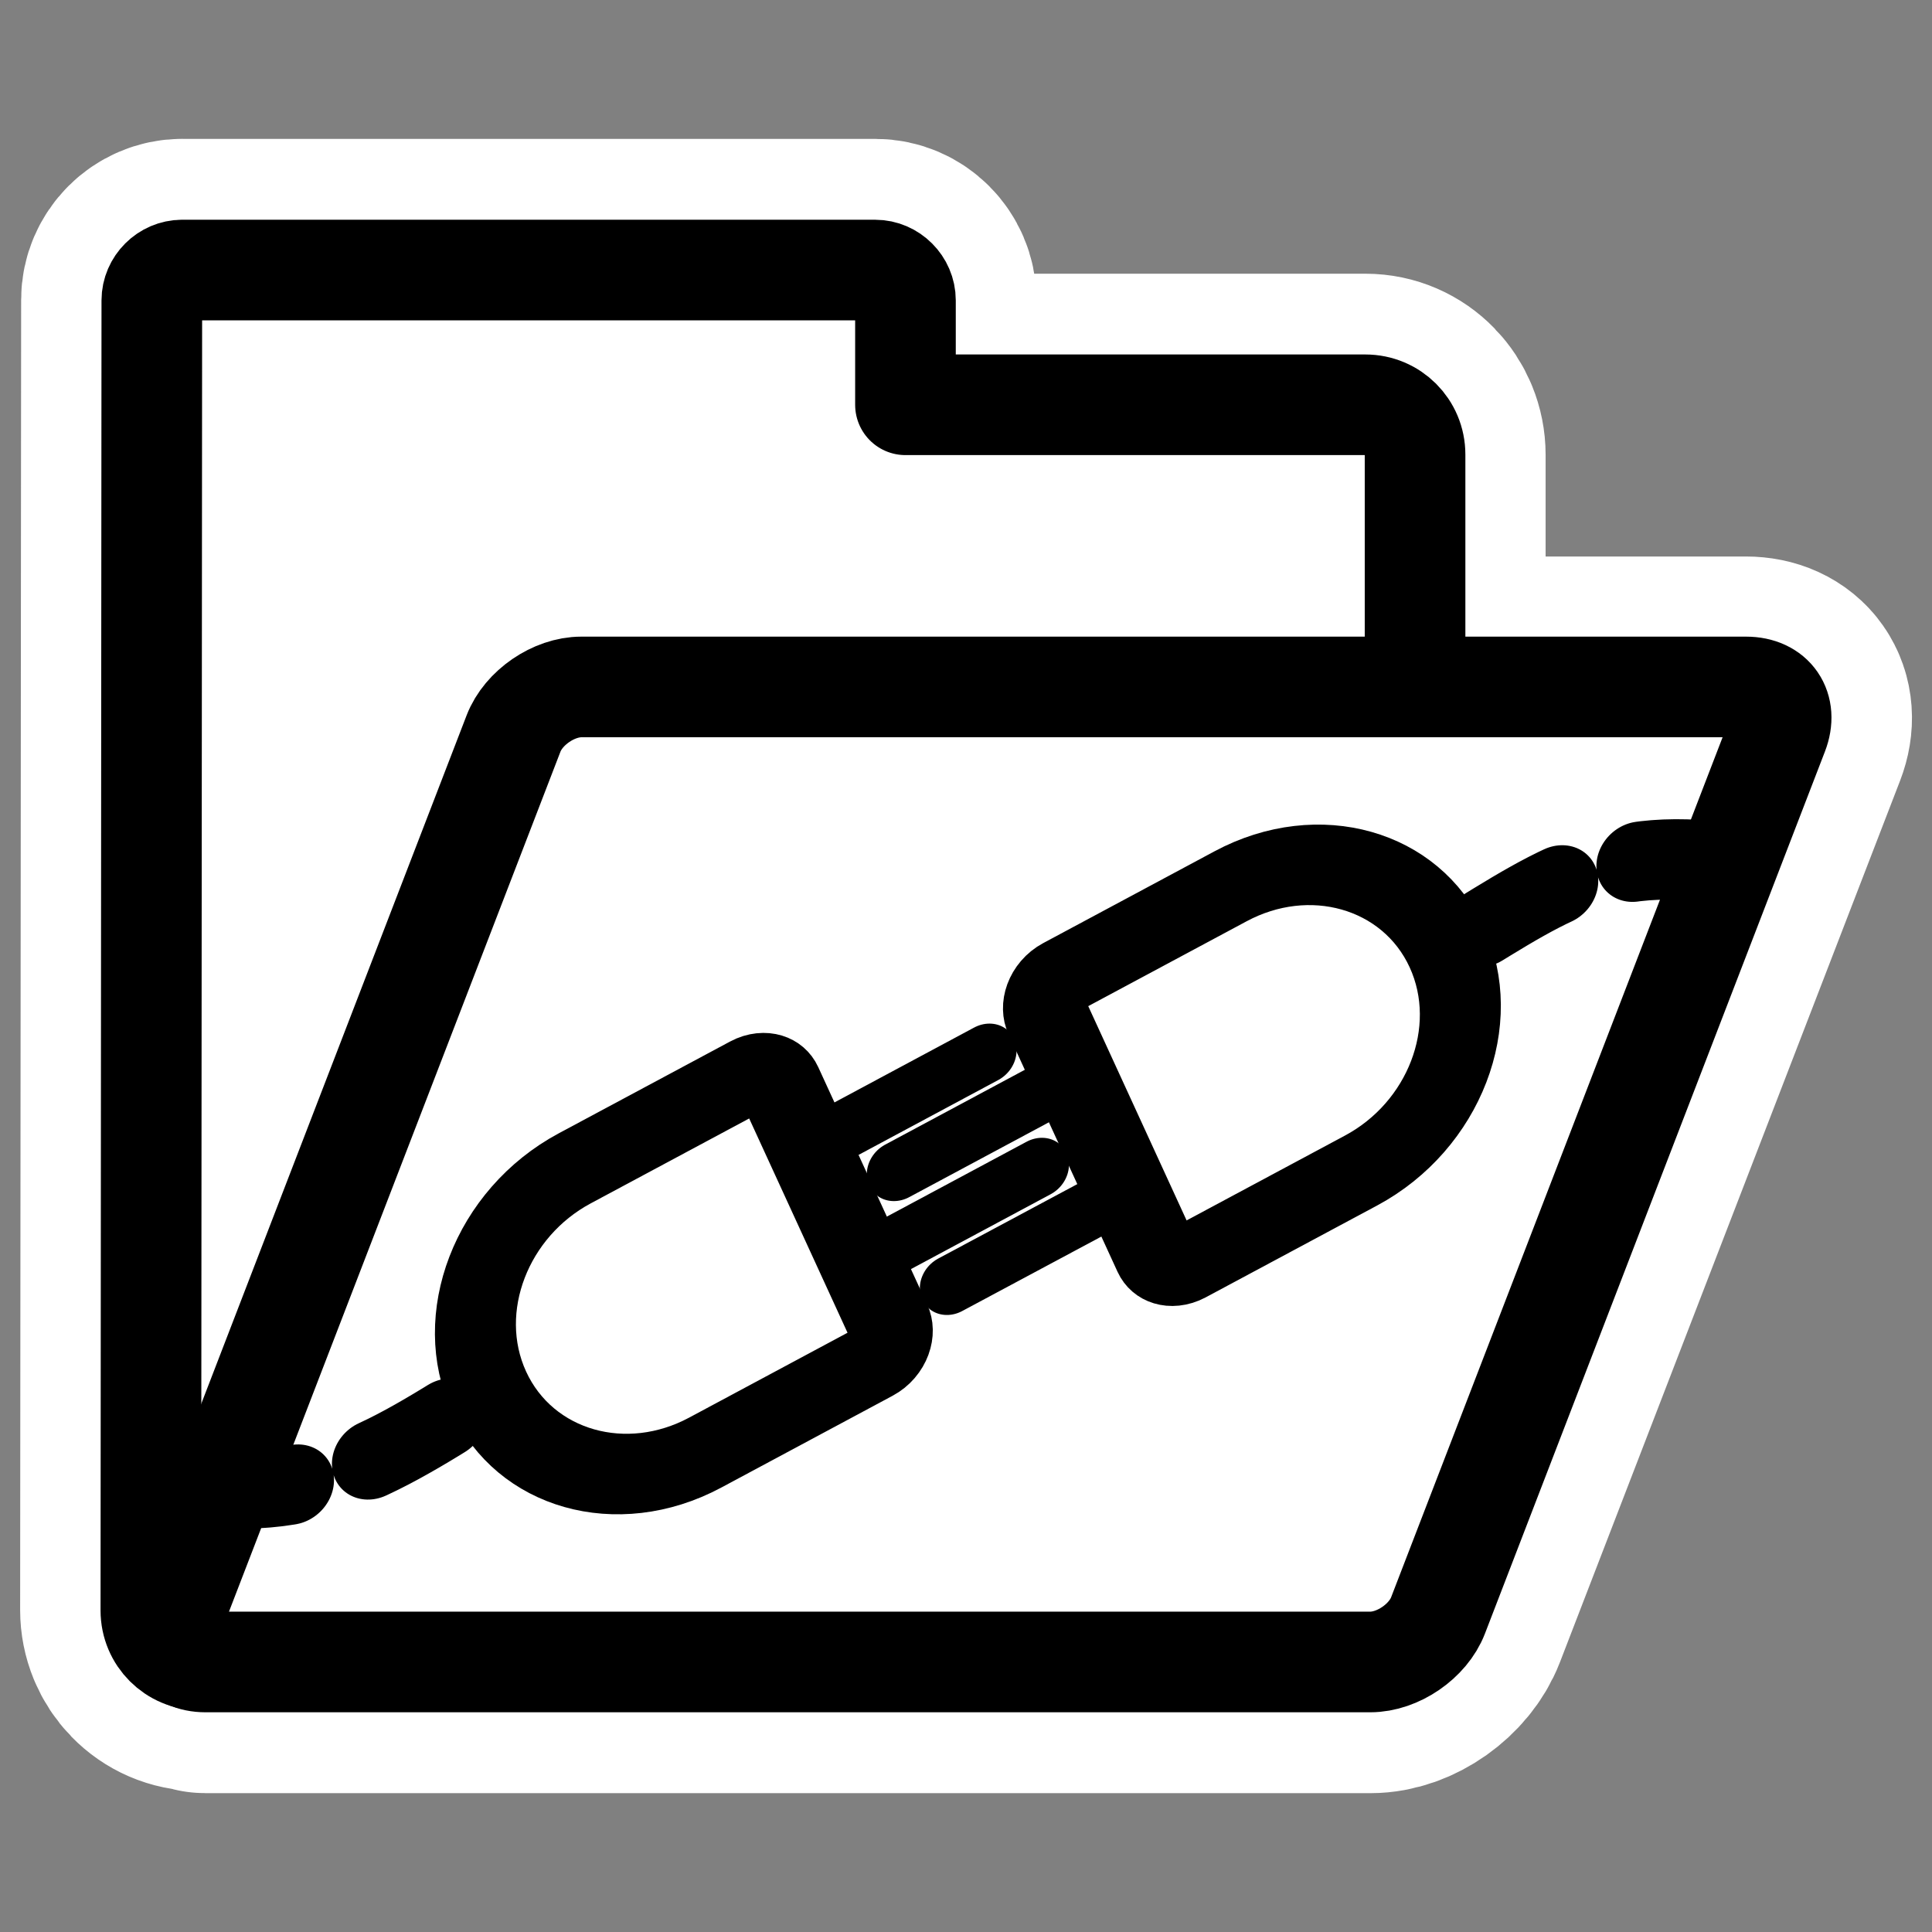 <?xml version="1.0" encoding="UTF-8" standalone="no"?>
<svg
    xmlns:inkscape="http://www.inkscape.org/namespaces/inkscape"
    xmlns:rdf="http://www.w3.org/1999/02/22-rdf-syntax-ns#"
    xmlns="http://www.w3.org/2000/svg"
    xmlns:xlink="http://www.w3.org/1999/xlink"
    xmlns:ns1="http://sozi.baierouge.fr"
    xmlns:cc="http://web.resource.org/cc/"
    xmlns:sodipodi="http://sodipodi.sourceforge.net/DTD/sodipodi-0.dtd"
    xmlns:dc="http://purl.org/dc/elements/1.1/"
    id="svg1"
    sodipodi:docname="folder_apollon.svg"
    viewBox="0 0 60 60"
    sodipodi:version="0.32"
    _SVGFile__filename="oldscale/filesystems/folder_apollon.svg"
    version="1.0"
    y="0"
    x="0"
    inkscape:version="0.40"
    sodipodi:docbase="/home/danny/work/flat/SVG/mono/scalable/filesystems"
  >
  <rect x="0" y="0" width="60" height="60" fill="#808080" stroke="none"/>
  <sodipodi:namedview
      id="base"
      bordercolor="#666666"
      inkscape:pageshadow="2"
      inkscape:window-y="0"
      pagecolor="#ffffff"
      inkscape:window-height="699"
      inkscape:zoom="7.6392107"
      inkscape:window-x="0"
      borderopacity="1.0"
      inkscape:current-layer="svg1"
      inkscape:cx="41.020498"
      inkscape:cy="17.366224"
      inkscape:window-width="1024"
      inkscape:pageopacity="0.0"
  />
  <path
      id="path1113"
      style="stroke-linejoin:round;stroke:#ffffff;stroke-linecap:round;stroke-width:8.125;fill:none"
      d="m5.656 8.375c-0.51 0-0.937 0.427-0.937 0.938l-0.031 40.688c0 0.857 0.674 1.562 1.531 1.562 0.011 0.002 0.02-0.001 0.031 0 0.054 0.006 0.067 0.063 0.125 0.063h36.187c0.858 0 1.786-0.669 2.094-1.469l10.563-27.375c0.308-0.8-0.143-1.437-1-1.437h-10.281v-7.219c0-0.857-0.674-1.563-1.532-1.563h-14.281v-3.249c0-0.51-0.427-0.938-0.937-0.938h-21.532z"
  />
  <path
      id="path938"
      style="stroke-linejoin:round;fill-rule:evenodd;stroke:#000000;stroke-linecap:round;stroke-width:3.125;fill:#ffffff"
      transform="translate(.299 -1.477)"
      d="m5.356 9.864c-0.51 0-0.94 0.429-0.94 0.94l-0.03 40.686c0 0.857 0.689 1.546 1.546 1.546h36.168c0.858 0 1.547-0.689 1.547-1.546v-35.896c0-0.857-0.689-1.546-1.546-1.546h-14.28v-3.244c0-0.51-0.429-0.94-0.939-0.94h-21.526z"
  />
  <path
      id="rect922"
      style="stroke-linejoin:round;fill-rule:evenodd;stroke:#000000;stroke-width:3.125;fill:#ffffff"
      transform="translate(.299 -1.477)"
      d="m17.754 22.811c-0.857 0-1.796 0.644-2.104 1.444l-10.558 27.392c-0.308 0.8 0.134 1.444 0.991 1.444h36.173c0.857 0 1.796-0.644 2.104-1.444l10.558-27.392c0.309-0.8-0.133-1.444-0.991-1.444h-36.173z"
  />
  <g
      id="g2619"
      transform="matrix(.748 0 .086 .748 48.213 9.937)"
    >
    <path
        id="path1907"
        style="stroke-linejoin:round;stroke:#000000;stroke-linecap:round;stroke-dasharray:4.731 4.731;stroke-width:4.731;fill:none"
        transform="matrix(.609 .242 -.392 .663 -41.722 10.243)"
        d="m4.146 56.063c7.729-1.816 10.034-7.266 15.092-13.648"
    />
    <path
        id="path1908"
        style="stroke-linejoin:round;stroke:#000000;stroke-linecap:round;stroke-dasharray:4.731 4.731;stroke-width:4.731;fill:none"
        transform="matrix(.609 .242 -.392 .663 7.463 9.584)"
        d="m5.891 17.354c-7.729 1.816-9.075 5.669-14.135 12.051"
    />
    <path
        id="path2834"
        style="stroke-linejoin:round;fill-rule:evenodd;stroke:#000000;stroke-linecap:round;stroke-width:2.589;fill:#ffffff"
        d="m10.317 30.486l5.778-6.814"
        transform="matrix(.835 .332 -.537 .91 -26.111 8.324)"
    />
    <path
        id="path2836"
        style="stroke-linejoin:round;fill-rule:evenodd;stroke:#000000;stroke-linecap:round;stroke-width:2.589;fill:#ffffff"
        d="m6.022 26.843l5.777-6.814"
        transform="matrix(.835 .332 -.537 .91 -26.111 8.324)"
    />
    <path
        id="rect2202"
        style="stroke-linejoin:round;fill-rule:evenodd;stroke:#000000;stroke-linecap:round;stroke-width:3.451;fill:#ffffff"
        d="m13.103 31.897c0.488 0.413 0.559 1.129 0.157 1.603l-5.146 6.069c-2.502 2.951-6.93 3.315-9.88 0.814-2.95-2.502-3.315-6.93-0.814-9.881l5.146-6.068c0.402-0.474 1.12-0.521 1.608-0.108l8.929 7.571z"
        transform="matrix(.835 .332 -.537 .91 -26.111 8.324)"
    />
    <path
        id="path1653"
        style="stroke-linejoin:round;fill-rule:evenodd;stroke:#000000;stroke-linecap:round;stroke-width:2.589;fill:#ffffff"
        d="m10.317 30.486l5.778-6.814"
        transform="matrix(-.835 -.332 .537 -.91 -30.54 62.214)"
    />
    <path
        id="path1654"
        style="stroke-linejoin:round;fill-rule:evenodd;stroke:#000000;stroke-linecap:round;stroke-width:2.696;fill:#ffffff"
        transform="matrix(.801 .319 -.516 .873 23.083 23.631)"
        d="m-37.421 27.593l-6.016 7.096"
    />
    <path
        id="path1655"
        style="stroke-linejoin:round;fill-rule:evenodd;stroke:#000000;stroke-linecap:round;stroke-width:3.451;fill:#ffffff"
        d="m13.103 31.897c0.488 0.413 0.559 1.129 0.157 1.603l-5.146 6.069c-2.502 2.951-6.93 3.315-9.88 0.814-2.95-2.502-3.315-6.93-0.814-9.881l5.146-6.068c0.402-0.474 1.12-0.521 1.608-0.108l8.929 7.571z"
        transform="matrix(-.835 -.332 .537 -.91 -30.54 62.214)"
    />
  </g
  >
</svg
>
